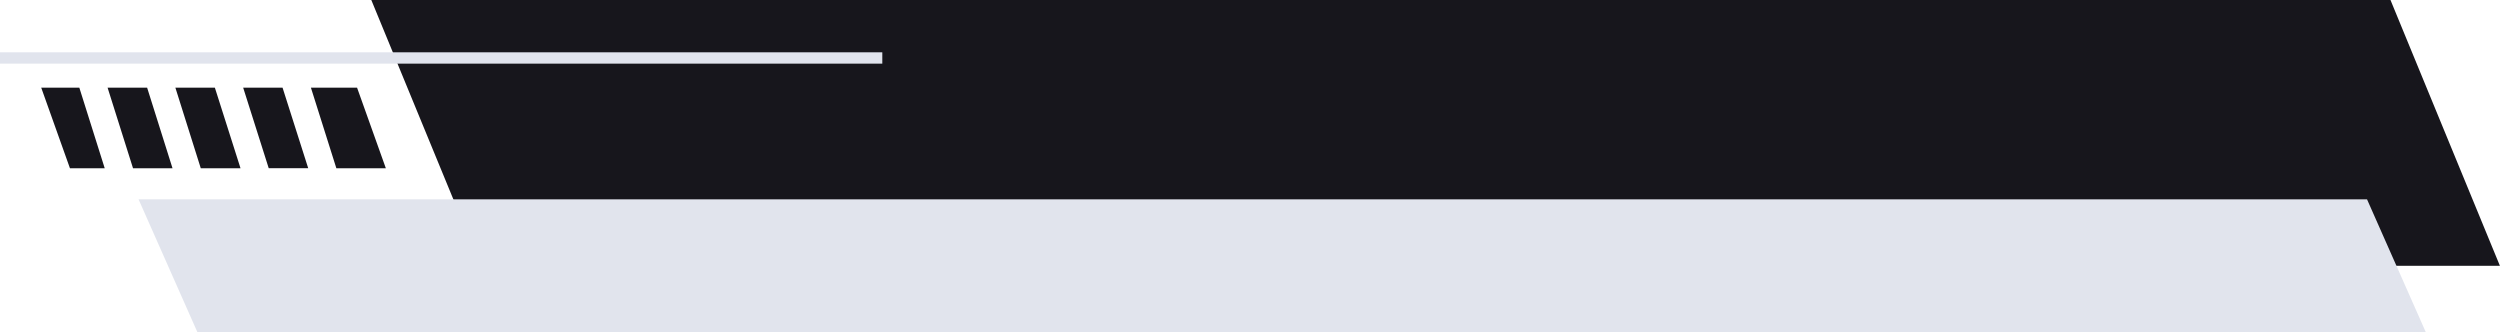 <?xml version="1.0" encoding="UTF-8" standalone="no"?><svg xmlns="http://www.w3.org/2000/svg" xmlns:xlink="http://www.w3.org/1999/xlink" data-name="Layer 1" fill="#000000" height="64.8" preserveAspectRatio="xMidYMid meet" version="1" viewBox="5.9 251.9 487.5 64.8" width="487.5" zoomAndPan="magnify"><g id="change1_1"><path d="M78.3 251.89L472.04 251.89 493.38 303.73 99.64 303.73 78.3 251.89z" fill="#17161c" fill-rule="evenodd"/></g><g id="change2_1"><path d="M32.92 290.77L467.47 290.77 478.94 316.69 44.4 316.69 32.92 290.77z" fill="#e1e4ed" fill-rule="evenodd"/></g><g id="change2_2"><path d="M5.9 262.1H177.95V264.31H5.9z" fill="#e1e4ed"/></g><g id="change1_2"><path d="M66.53,269h9l5.61,15.71H71.49Zm-13.21,0H61L66,284.7h-7.7ZM40.1,269h7.7l5,15.71H45.05Zm-13.22,0h7.71l4.95,15.71h-7.7Zm-12.94,0h7.43l4.95,15.71H19.54Z" fill="#17161c" fill-rule="evenodd"/></g></svg>
